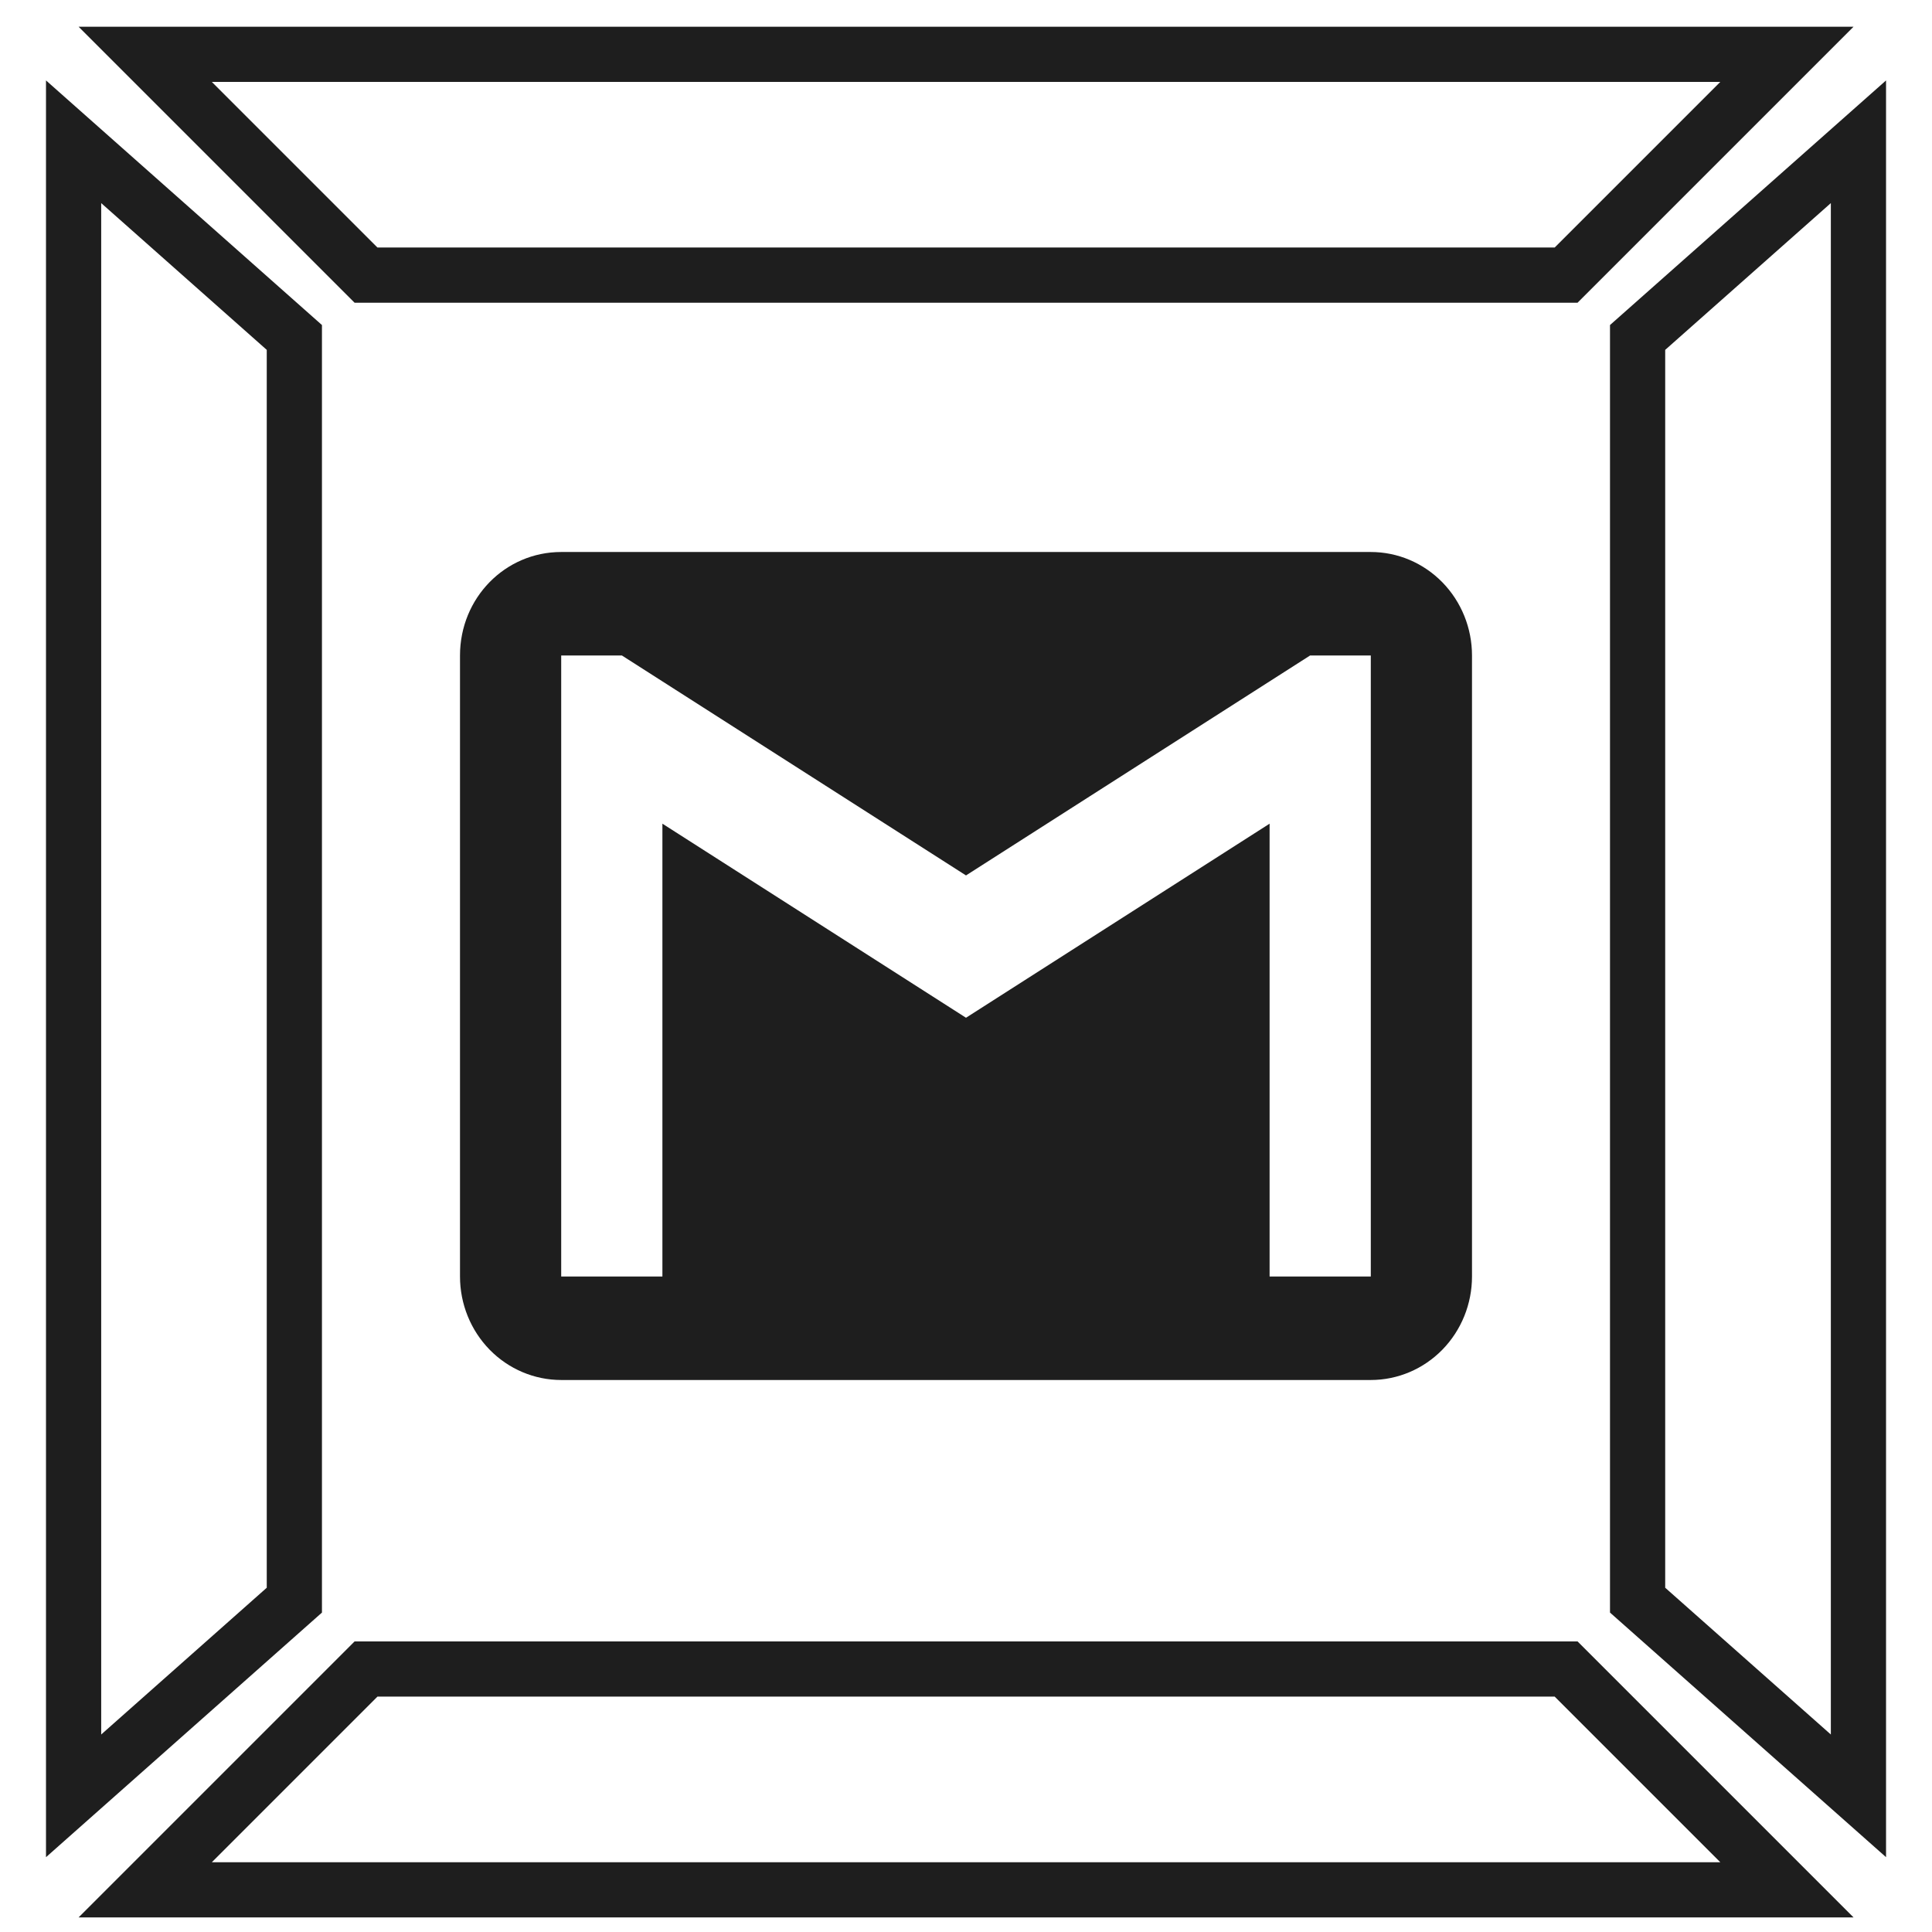 <svg width="42" height="42" viewBox="0 0 42 42" fill="none" xmlns="http://www.w3.org/2000/svg">
<path d="M29.8 27.75H27.6V17.906L21 22.125L14.4 17.906V27.75H12.2V14.25H13.52L21 19.031L28.48 14.25H29.8M29.8 12H12.2C10.979 12 10 13.001 10 14.25V27.75C10 28.347 10.232 28.919 10.644 29.341C11.057 29.763 11.617 30 12.2 30H29.8C30.384 30 30.943 29.763 31.356 29.341C31.768 28.919 32 28.347 32 27.75V14.25C32 13.653 31.768 13.081 31.356 12.659C30.943 12.237 30.384 12 29.8 12Z" fill="#1E1E1E"/>
<path d="M1.6 39.04V3.082L6.399 7.336V34.786L1.6 39.04Z" stroke="#1E1E1E" stroke-width="1.2"/>
<path d="M40.401 39.04L35.6 34.786V7.336L40.401 3.082V39.04Z" stroke="#1E1E1E" stroke-width="1.2"/>
<path d="M38.846 41.083H3.157L7.957 36.283H34.046L38.846 41.083Z" stroke="#1E1E1E" stroke-width="1.2"/>
<path d="M38.846 1.181H3.157L7.957 5.981H34.046L38.846 1.181Z" stroke="#1E1E1E" stroke-width="1.2"/>
</svg>
